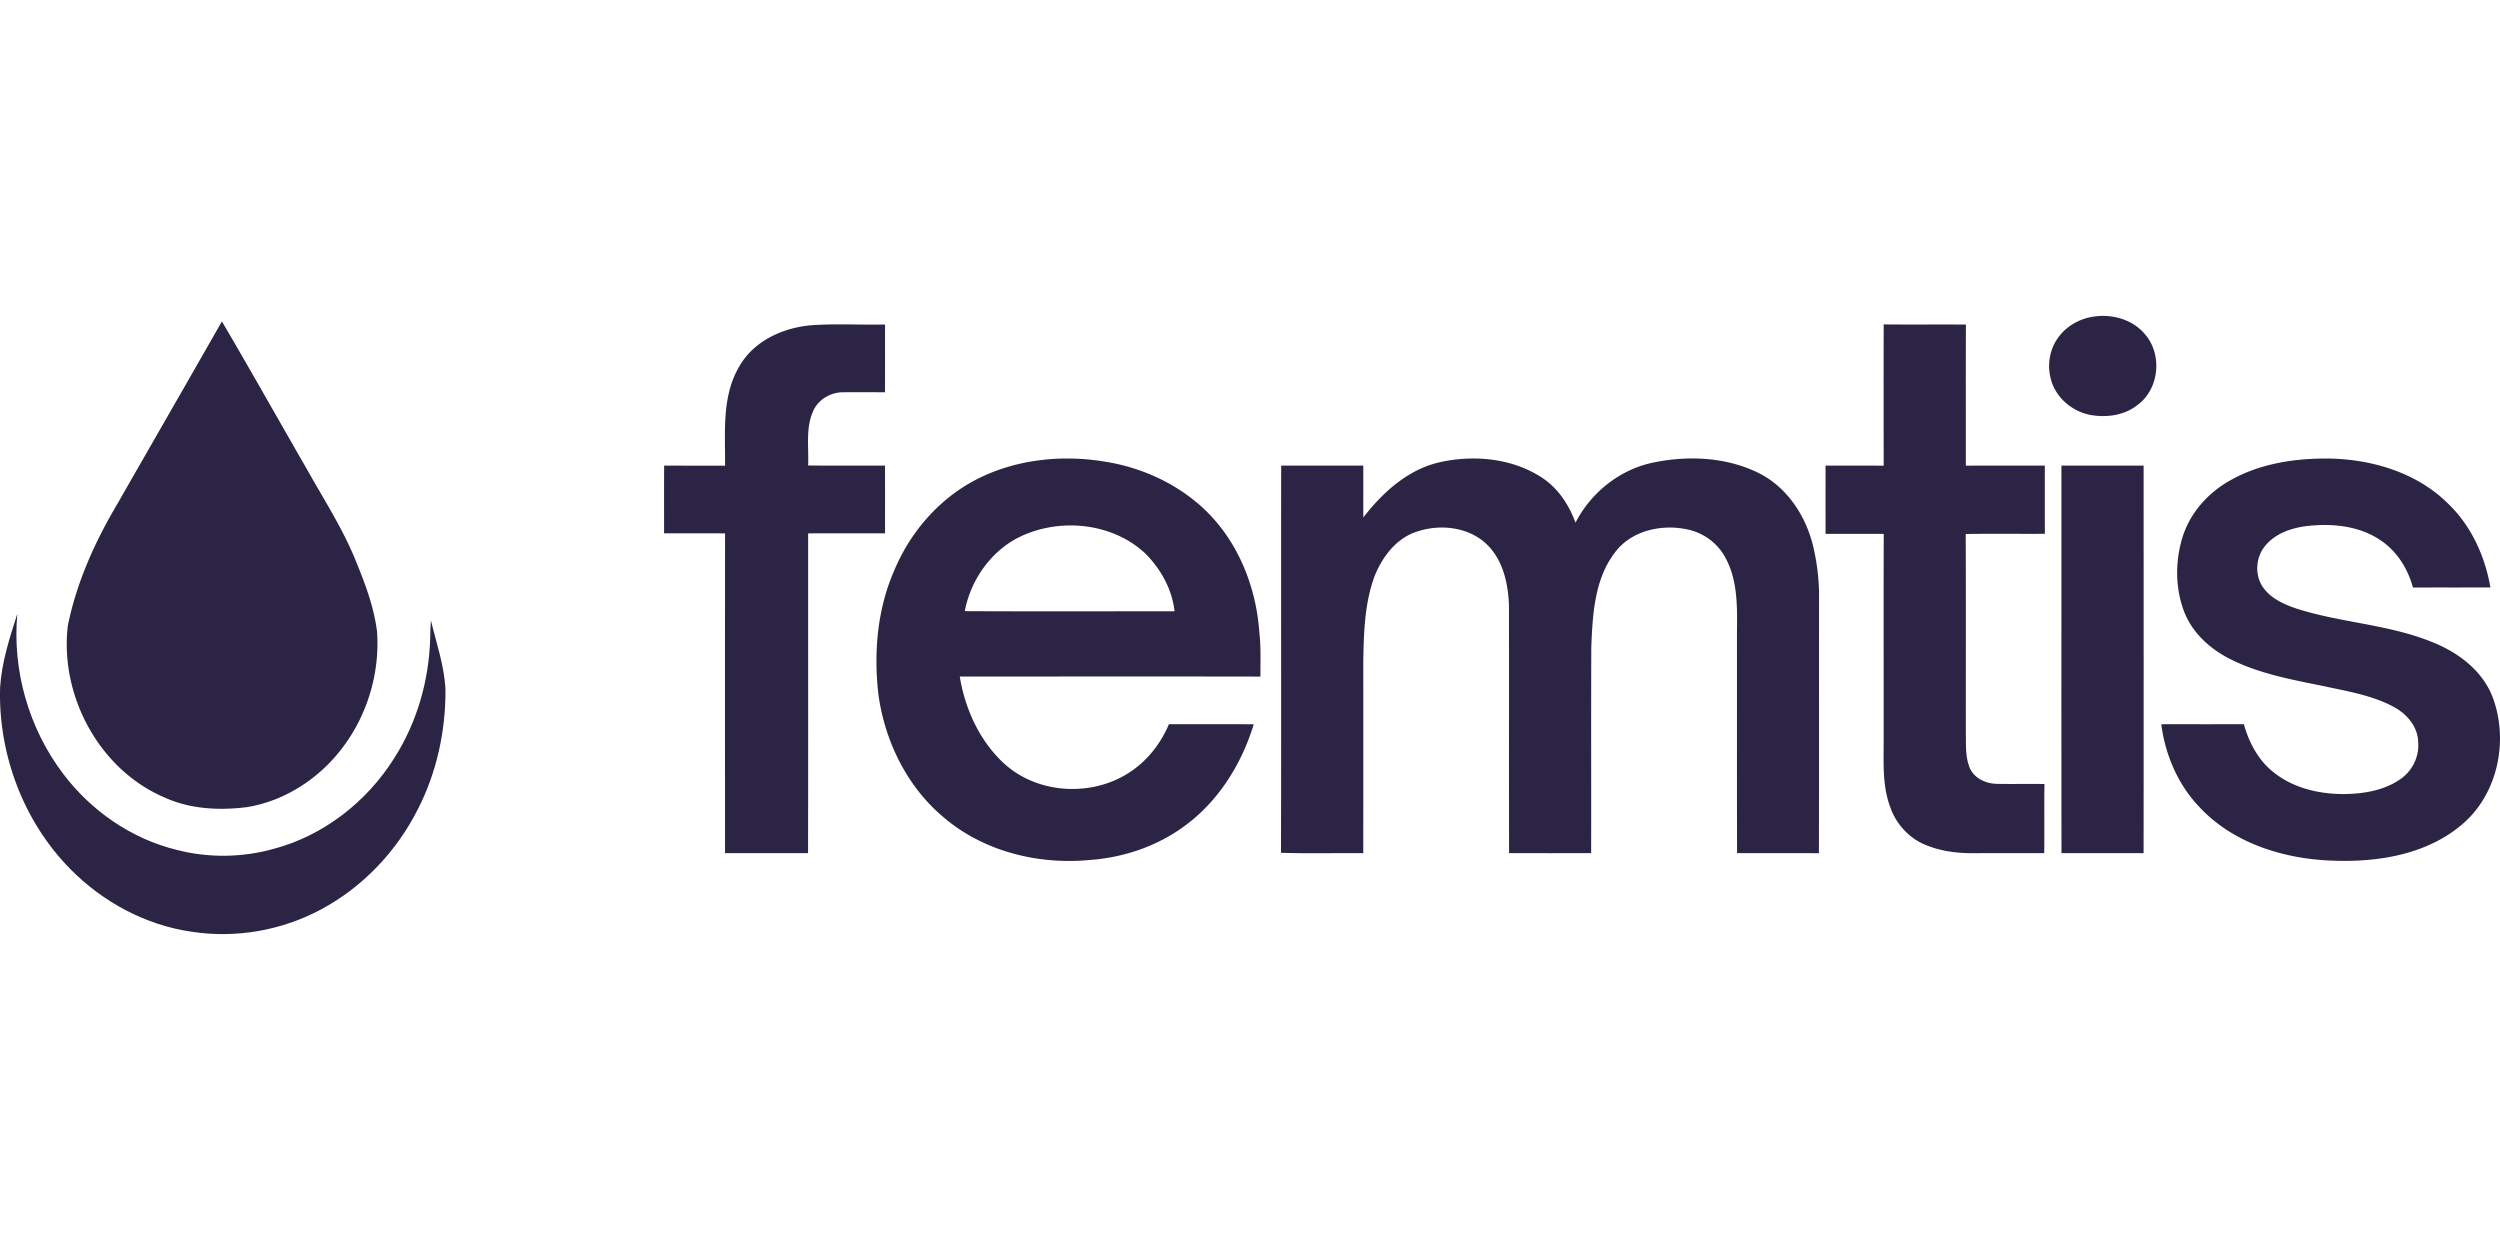 <?xml version="1.0"?>
<svg xmlns="http://www.w3.org/2000/svg" viewBox="0 -125.96 996.84 498.42"><defs><style>.cls-1{fill:#2c2444}</style></defs><path class="cls-1" d="M835.55.18c7.14-.87 14.96 1.42 19.67 7.07 7.01 7.92 5.85 21.64-2.66 28.06-5.03 4.17-11.96 5.28-18.27 4.31-7.7-1.12-14.73-6.96-16.59-14.61-1.48-5.61-.4-11.87 3.1-16.52 3.41-4.74 8.99-7.66 14.75-8.31M88.48 2.19c11.48 19.52 22.55 39.28 33.87 58.89 6.74 12.07 14.33 23.73 19.52 36.59 3.74 9.13 7.3 18.51 8.48 28.36 1.09 15.92-3.58 32.18-13 45.07-9.18 12.75-23.23 22.21-38.84 24.77-11.06 1.39-22.69.83-32.95-3.87-26.03-11.09-41.83-40.68-38.51-68.47 3.49-17.33 10.89-33.67 19.89-48.81C60.76 50.53 74.7 26.4 88.48 2.19m234.05 1.62c10.09-.84 20.25-.15 30.37-.38-.01 9 .02 18-.02 27.01-5.51.02-11.02-.07-16.52.01-5.03-.06-10.09 2.82-12.12 7.5-3.09 6.81-1.68 14.47-2.01 21.69 10.21.12 20.43.04 30.65.05.04 9 .01 18.01.02 27.01-10.22.02-20.44-.03-30.67.02-.02 42.5.06 85-.03 127.5-11.04 0-22.07.02-33.1 0-.02-42.5-.04-85 .01-127.5-8.11-.03-16.21 0-24.32-.01.02-9.01-.04-18.01.03-27.02 8.1.03 16.19.02 24.29.02.11-13.19-1.39-27.44 5.54-39.33C300.21 10.35 311.47 5 322.53 3.82Zm428.57-.42c10.92.12 21.85-.03 32.78.07-.07 18.75-.01 37.5-.03 56.25 10.49-.02 20.99-.01 31.49-.01.01 9.06-.02 18.12.02 27.19-10.52.06-21.04-.09-31.56.08.12 26.36.03 52.73.05 79.09.1 4.66-.28 9.53 1.48 13.95 1.7 4.35 6.54 6.53 10.98 6.58 6.3.13 12.6-.04 18.9.07-.16 9.19.02 18.38-.1 27.56-9.57.02-19.14-.02-28.7.02-6.61 0-13.36-.93-19.42-3.65-6.25-2.81-11.11-8.34-13.31-14.8-3.06-8.22-2.62-17.13-2.6-25.75.02-27.71-.05-55.42.03-83.14-7.74 0-15.47 0-23.2.01q-.015-13.605 0-27.21c7.72 0 15.45-.01 23.18.01-.02-18.78-.04-37.55 0-56.32ZM389.41 65.18c15.82-8.11 34.4-9.96 51.79-6.96 14.22 2.34 27.88 8.61 38.52 18.41 13.65 12.68 21.13 31.03 22.41 49.43.71 5.9.41 11.84.45 17.76-39.96-.08-79.93-.01-119.89-.03 2.1 12.86 7.85 25.58 17.5 34.53 13.68 12.69 36.18 13.66 51.3 2.94 6.55-4.56 11.5-11.14 14.6-18.45 11.27.03 22.55-.02 33.82.02-4.87 16.03-14.27 31.01-27.99 40.86-10.89 7.92-24.12 12.32-37.5 13.27-20.53 1.93-42.22-3.43-58.09-16.96-14.58-12.16-23.44-30.2-26.05-48.84-1.97-16.78-.51-34.24 6.36-49.82 6.41-15.29 17.96-28.55 32.77-36.16m15.02 24.07c-10.31 6.01-17.53 16.8-19.73 28.48 27.88.14 55.75.04 83.63.05-.97-8.76-5.47-16.86-11.64-23.03-13.76-12.88-36.03-14.54-52.26-5.5m170.12-31.01c13.29-2.84 28.1-1.48 39.74 5.91 6.71 4.17 11.25 10.99 13.92 18.31 6.26-12.24 18.07-21.53 31.64-24.11 13.64-2.72 28.48-2 41.11 4.17 11.55 5.61 19.12 17.2 22.03 29.44a85.8 85.8 0 0 1 2.33 21.11c-.06 33.72.05 67.44-.06 101.16-10.88-.01-21.75 0-32.63-.01-.08-29.38-.01-58.77-.04-88.15.12-9.98.34-20.6-4.59-29.62-2.96-5.62-8.41-9.73-14.58-11.17-10.46-2.48-23.01.16-29.6 9.21-8.08 10.65-8.79 24.67-9.31 37.51-.12 27.41 0 54.81-.06 82.22-10.91.01-21.81.01-32.72 0-.08-33.03.01-66.06-.05-99.08-.36-8.29-2.24-17.08-8.1-23.3-7.29-7.76-19.44-9.12-29.13-5.65-7.95 2.77-13.33 10.04-16.36 17.6-4.03 10.93-4.31 22.75-4.5 34.28 0 25.38.02 50.77-.01 76.16-10.94-.11-21.88.2-32.81-.16.15-51.46-.01-102.92.08-154.38 10.91.01 21.82.02 32.74-.01.02 6.9-.02 13.8.02 20.69 7.82-10.15 18.06-19.39 30.94-22.13M889 65.74c11.87-6.83 25.83-8.96 39.36-8.87 17.4.25 35.51 5.62 48.02 18.22 9.09 8.8 14.5 20.83 16.64 33.19-10.3.04-20.6 0-30.89.03-2.05-7.57-6.45-14.61-13.08-18.95-8.65-5.81-19.59-6.73-29.69-5.51-6.04.82-12.34 3.04-16.25 7.96-3.85 4.71-4.16 12.05-.41 16.9 3.14 4.09 8.03 6.3 12.78 7.93 17.71 5.72 36.75 6.31 54.09 13.33 10.23 3.99 19.94 11.13 24.16 21.6 6.79 17.44 2.35 39.33-12.32 51.46-14.3 12-33.92 14.95-52.02 14.16-19.26-.78-39.32-7.11-52.65-21.62-8.4-8.89-13.41-20.69-14.96-32.75 10.97-.02 21.95.03 32.92-.03 2.03 7.29 5.76 14.35 11.78 19.12 8.03 6.5 18.66 8.88 28.82 8.74 7.54-.15 15.44-1.51 21.76-5.9 4.73-3.19 7.64-8.94 7.15-14.67-.04-6.17-4.47-11.35-9.68-14.15-8.69-4.69-18.58-6.25-28.11-8.33-12.32-2.5-24.89-4.79-36.29-10.33-8.24-3.94-15.63-10.38-19.1-18.99-3.76-9.61-3.78-20.52-.69-30.31 3.01-9.5 10.06-17.36 18.66-22.23m-67.03-6.04c10.92-.02 21.85.02 32.77-.02.01 51.52.04 103.03-.01 154.55-10.92-.02-21.83 0-32.74-.01-.06-51.51-.02-103.01-.02-154.52"/><path class="cls-1" d="M.04 148.12c.64-10.11 3.82-19.8 6.88-29.38-2.1 22.5 4.54 45.69 18.17 63.72 11.17 14.86 27.36 26.1 45.49 30.49 12.54 3.23 25.93 3.07 38.4-.4 19.84-5.21 37.09-18.64 48.01-35.89 9.31-14.42 14.16-31.51 14.56-48.63.03-2.22.1-4.43.26-6.64 2.21 9.17 5.38 18.18 5.82 27.69.08 16.33-3.45 32.76-10.88 47.36-8.44 16.89-22.02 31.29-38.71 40.2-15.61 8.4-33.97 11.64-51.5 8.93-18.43-2.59-35.63-11.88-48.61-25.11C9.28 201.49-.76 174.63.04 148.12"/></svg>
